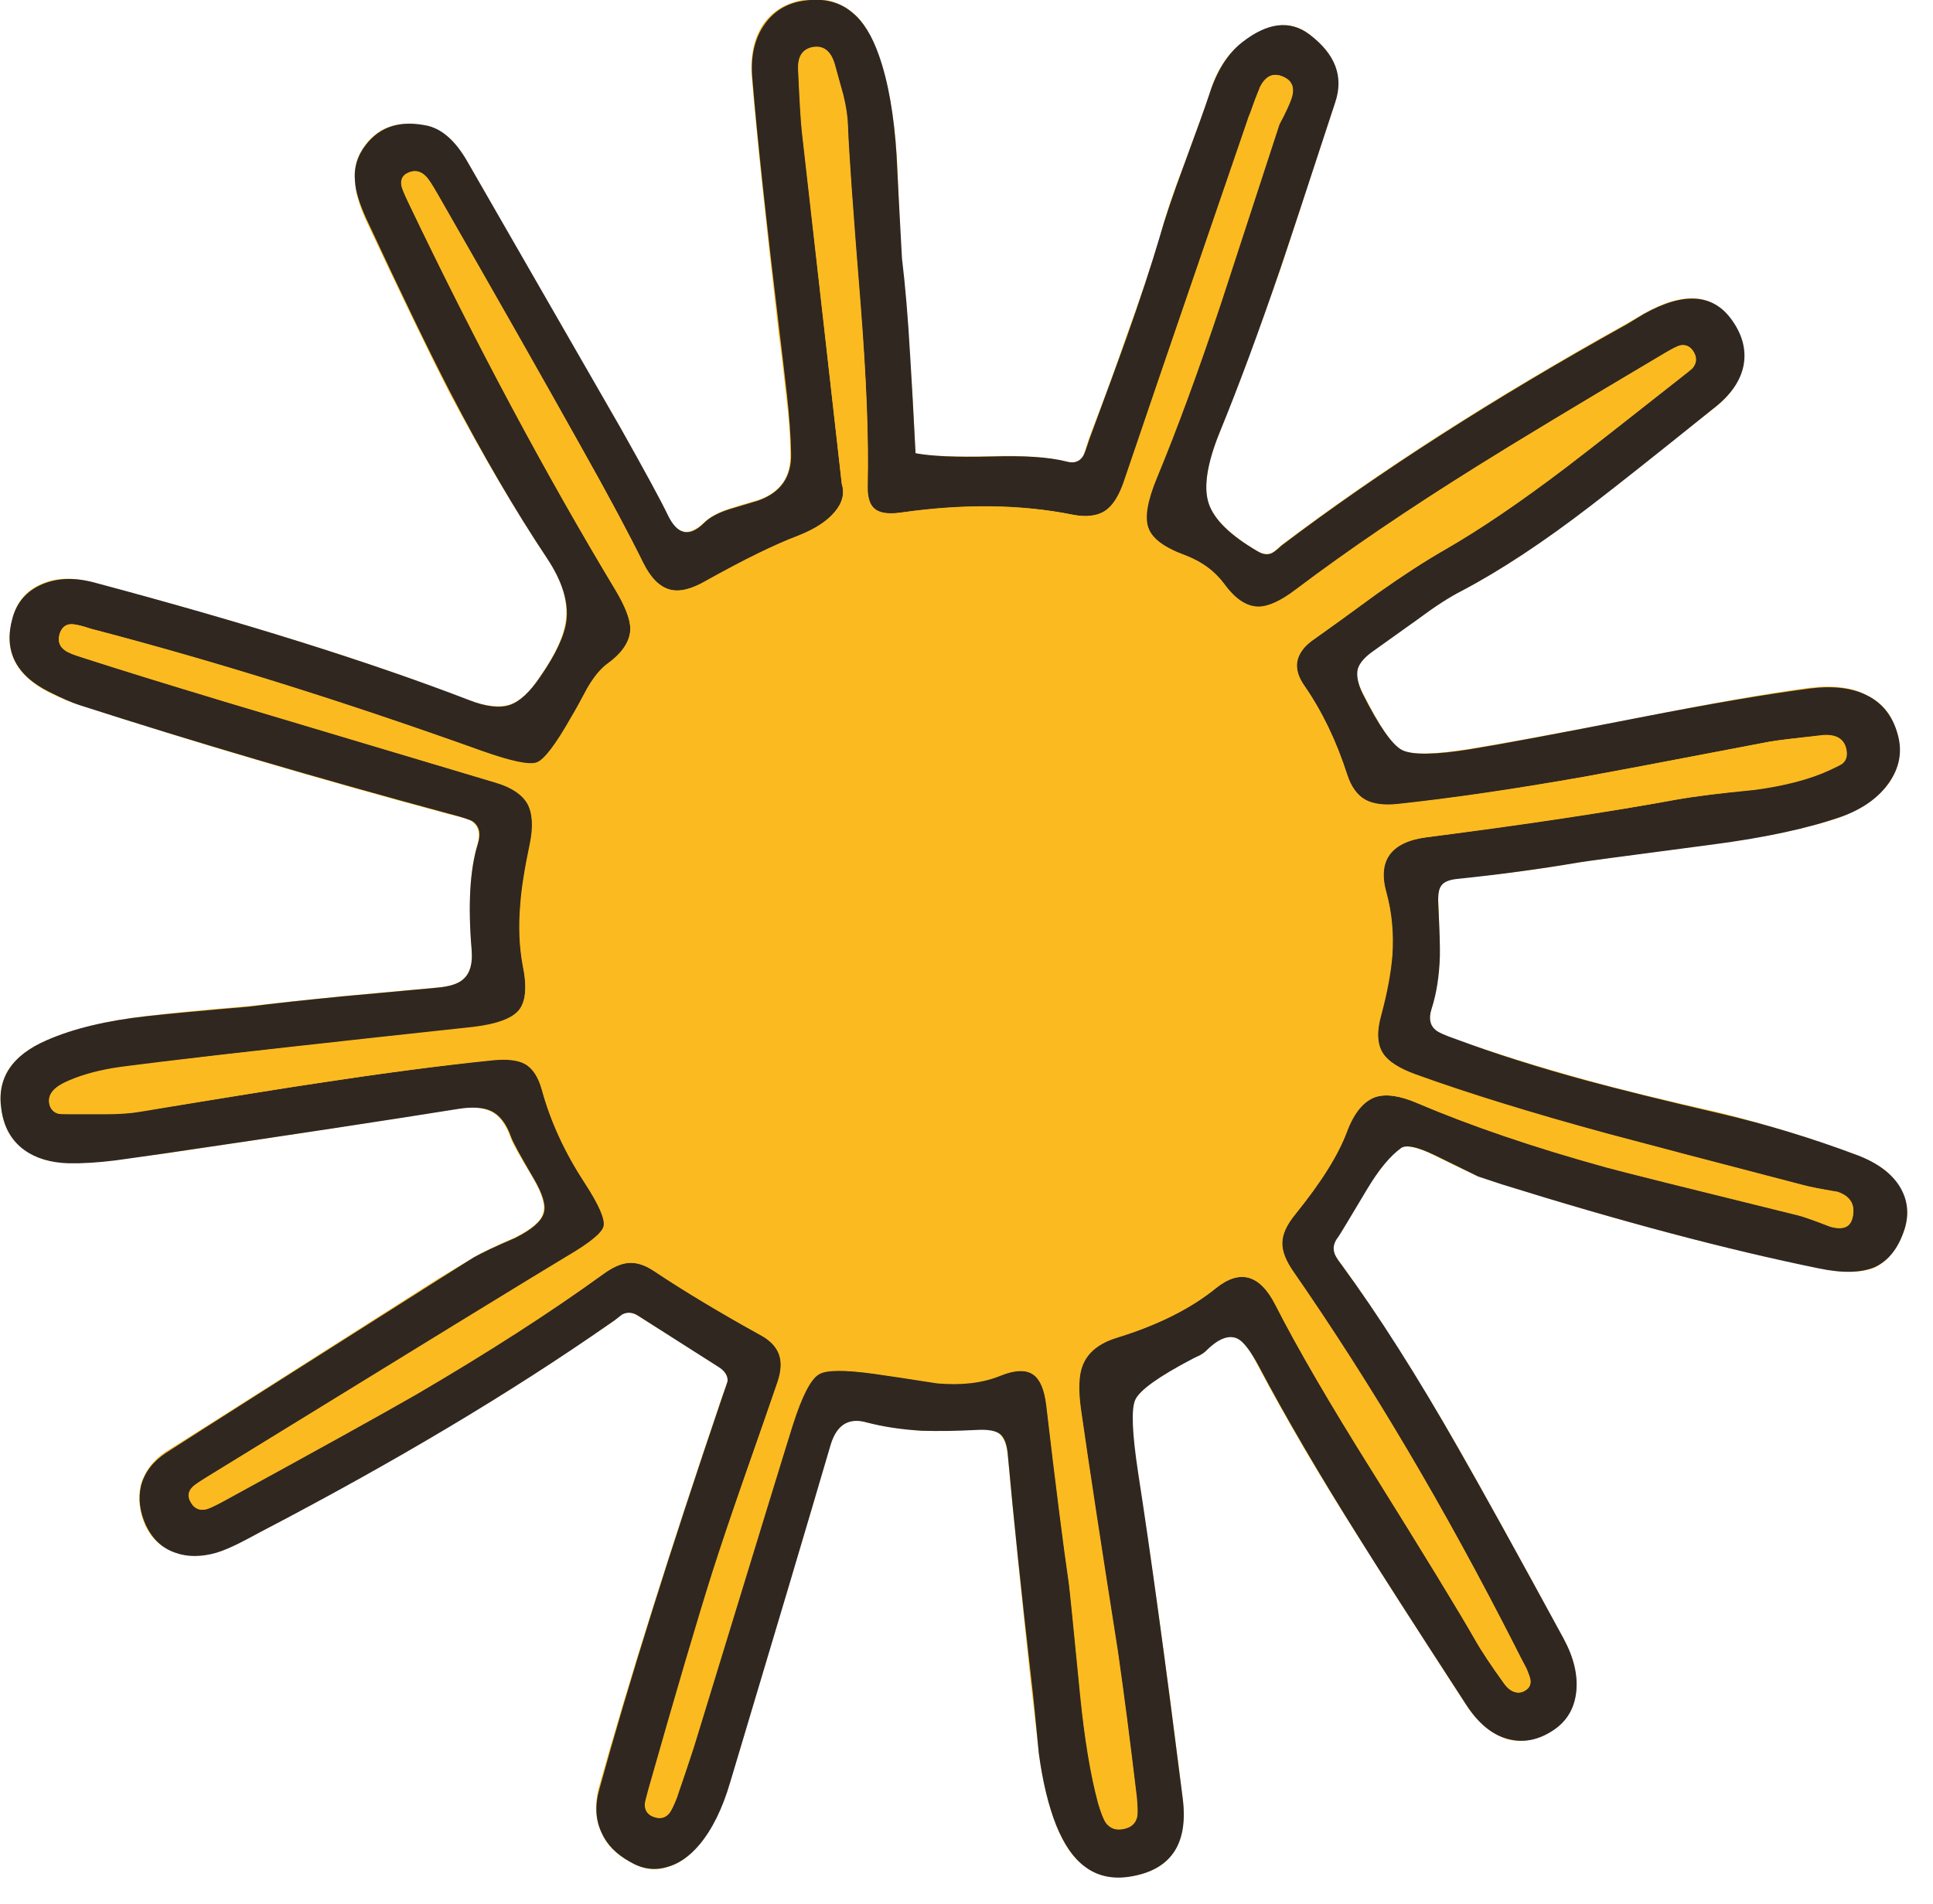 <svg xmlns="http://www.w3.org/2000/svg" xmlns:xlink="http://www.w3.org/1999/xlink" width="68" height="67" preserveAspectRatio="none"><defs><path id="a" fill="#FBBA20" d="M65.65 24.45q-.75-.4-2-.25-2.25.3-5.95 1.05-4.45.85-6 1.1-1.85.3-2.4.05-.5-.3-1.35-2-.3-.55-.2-.9.1-.3.55-.6.2-.15 1.55-1.1.9-.7 1.55-1 2.05-1.1 4.55-3.05 1.45-1.1 4.3-3.35.9-.7 1.05-1.55.15-.8-.4-1.6-1-1.4-3.1-.2l-.6.35q-7 3.9-12.15 7.8-.2.2-.3.25-.25.1-.5-.05-1.45-.85-1.75-1.7-.25-.85.4-2.5 1-2.5 2.15-5.75.4-1.2 1.9-5.85.45-1.35-.9-2.4-1-.75-2.35.3-.8.6-1.15 1.8-.2.6-.9 2.5-.6 1.55-.85 2.55-.45 1.5-1.2 3.55-.4 1.2-1.3 3.55-.15.5-.2.6-.2.3-.6.2-.9-.25-2.65-.2-1.8.05-2.65-.1-.1-2.25-.2-3.4-.1-2.05-.3-3.45l-.15-3.6q-.15-2.15-.65-3.55Q30.55.9 30 .45q-.7-.6-1.75-.45-.9.15-1.4.85-.5.75-.4 1.9.25 3 .95 9.05.1.7.25 2.1.15 1.15.15 2.05.05 1.25-1.15 1.65-.7.2-1 .3-.6.2-.9.5-.8.75-1.3-.3-.35-.75-1.65-3.05l-5.4-9.4q-.6-1-1.35-1.2-1.45-.35-2.2.65-.45.6-.35 1.3 0 .5.35 1.3 1.85 3.95 2.95 6.1 1.75 3.3 3.45 5.85.8 1.2.65 2.2-.1.8-.9 1.95-.55.85-1.1 1-.5.15-1.4-.15-5.25-2.05-13.25-4.15-1-.3-1.8.05t-1 1.2q-.5 1.7 1.25 2.6.7.35 1.1.45 5.95 1.95 13 3.85.65.15.8.25.35.25.2.8-.4 1.35-.2 3.75.05.7-.3 1-.25.25-.95.3l-3.3.3q-1.95.2-3.3.35-2.4.2-3.6.35-2.1.25-3.5.85-1.85.8-1.6 2.4.1.95.8 1.45.6.45 1.55.45.7.05 1.65-.1.15 0 1.65-.2 6.8-1 10.4-1.6.75-.1 1.15.1.45.2.7.9.1.3.8 1.45.5.85.35 1.25-.1.4-1 .85-1.05.45-1.45.7L15.4 45q-8 5.1-9.6 6.1-.65.45-.85 1.15-.15.7.15 1.4.35.75 1.05.95.65.25 1.45 0 .35-.1.8-.3.25-.15.75-.4 7.05-3.7 12.25-7.3.2-.1.45-.35.3-.15.6.05 2.6 1.65 2.8 1.75.35.25.35.55l-.2.55q-2.8 8.25-4.35 13.8-.2.85.1 1.5.25.65 1 1.05.65.4 1.3.2.6-.15 1.15-.8.65-.8 1.05-2.2 2.4-7.9 3.55-11.85.35-1.1 1.3-.8.85.2 1.95.3.8 0 1.9-.05.6-.05.8.15.25.2.3.75.3 3.2.8 7.9.1.85.3 2.6.2 1.5.6 2.5.4 1.05 1 1.45.7.55 1.75.35 2-.4 1.7-2.75Q40.7 56 40 51.8q-.3-2.1-.1-2.55.25-.5 2-1.45.1-.05.3-.1.15-.1.2-.2.65-.65 1.15-.4.3.15.7.95 1.45 2.75 3.55 6.05 1 1.6 3.75 5.85.65 1 1.5 1.25.8.2 1.55-.35.75-.45.85-1.35.05-.85-.45-1.85-2.45-4.5-3.7-6.7-2.2-3.8-4.1-6.45-.25-.3-.3-.45-.05-.25.15-.55.1-.1 1.05-1.7.6-1 1.15-1.4.3-.2 1.2.25.5.25 1.55.75l.8.25q6.35 2 11.15 2.95 1.25.3 2 0 .7-.35 1.05-1.35.25-.8-.2-1.5-.4-.7-1.5-1.1-2.4-.9-4.8-1.5-2.9-.65-4.7-1.15-2.55-.7-4.65-1.45-.55-.2-.65-.3-.3-.25-.15-.75.25-.85.3-1.85 0-.45-.05-1.9-.05-.45.1-.6.1-.2.55-.25 2.25-.2 4.25-.55.25-.05 4.7-.65 2.8-.35 4.55-.95 1.15-.45 1.7-1.2.55-.8.3-1.7-.25-1-1.1-1.4"/><path id="b" fill="#302721" d="M731.95 295.8q3.15-2.4 3.7-5.3.5-2.8-1.45-5.5-3.4-4.75-10.65-.7l-2.15 1.3q-24.1 13.4-41.8 26.8-.75.7-1.15.9-.75.4-1.75-.2-5-2.9-5.95-5.85t1.35-8.6q3.5-8.55 7.35-19.85 1.4-4.1 6.65-20.15 1.6-4.7-3.1-8.25-3.55-2.7-8.2.95-2.6 2.05-3.95 6.25-.7 2.15-3.1 8.65-2 5.4-2.95 8.75-1.55 5.25-4.05 12.3-1.45 4.05-4.45 12.15-.6 1.85-.75 2.05-.65 1.1-2.05.7-3.15-.8-9.15-.6-6.25.15-9.15-.4-.4-7.8-.65-11.75-.4-7-1-11.9-.45-8.25-.65-12.4-.45-7.45-2.15-12.25-1.25-3.55-3.2-5.15-2.35-2-5.95-1.45-3.05.45-4.75 2.9-1.8 2.6-1.45 6.5.85 10.4 3.35 31.2.3 2.4.85 7.2.45 4.1.5 7.15.1 4.25-4 5.7-2.35.7-3.5 1.05-2.05.65-3.05 1.65-2.7 2.7-4.45-1.05-1.2-2.5-5.7-10.5l-18.6-32.35q-2.05-3.55-4.65-4.25-5-1.15-7.65 2.3-1.55 2-1.3 4.45.1 1.7 1.35 4.45 6.35 13.65 10.2 21.1 5.95 11.45 11.75 20.15 2.75 4.15 2.35 7.55-.35 2.75-3.2 6.85-1.9 2.8-3.7 3.4-1.85.6-4.9-.6-18.05-6.95-45.6-14.3-3.5-.9-6.2.25-2.8 1.2-3.6 4.1-1.65 5.9 4.45 8.95 2.4 1.2 3.65 1.6 20.65 6.65 44.9 13.2 2.3.6 2.8.9 1.25.85.65 2.75-1.45 4.65-.75 12.9.2 2.45-1 3.5-.9.85-3.25 1.05l-11.4 1.05q-6.75.65-11.4 1.25-8.25.7-12.35 1.15-7.3.8-12.1 2.9-6.4 2.75-5.55 8.4.45 3.25 2.8 4.95 2.1 1.5 5.35 1.6 2.45.05 5.7-.35.45-.05 5.65-.8 23.5-3.45 35.95-5.45 2.55-.4 3.95.25 1.6.75 2.45 3.2.35.95 2.7 4.95 1.7 2.9 1.25 4.25-.45 1.5-3.45 3-3.6 1.55-5.1 2.4l-4.2 2.65q-27.6 17.5-33.1 21.05-2.35 1.55-3 3.95-.55 2.35.6 4.85 1.2 2.5 3.55 3.3 2.2.8 5 0 1.15-.35 2.75-1.15.9-.45 2.65-1.4 24.25-12.65 42.25-25.2.55-.35 1.55-1.15.95-.5 1.95.15 9 5.75 9.65 6.15 1.25.75 1.2 1.75 0 .1-.65 1.95-9.65 28.45-14.9 47.55-.85 2.95.25 5.3.95 2.15 3.45 3.55 2.2 1.3 4.45.65 2.15-.55 4-2.75 2.3-2.75 3.7-7.5 8.2-27.35 12.2-41 1.1-3.65 4.4-2.7 3.05.8 6.7 1 2.85.1 6.7-.1 1.95-.1 2.75.5.8.65.95 2.6 1 11.1 2.85 27.25.35 2.95.9 8.9.7 5.15 2.1 8.7 1.45 3.55 3.5 5.05 2.45 1.85 6 1.1 6.9-1.4 5.85-9.45-3.15-24.95-5.4-39.45-1.1-7.2-.35-8.85.8-1.75 6.9-4.95l.9-.45q.5-.25.8-.55 2.25-2.25 3.85-1.45 1.05.55 2.55 3.35 4.95 9.35 12.15 20.8 3.45 5.55 13 20.25 2.2 3.4 5.05 4.15 2.8.75 5.5-1.05 2.5-1.65 2.8-4.75.3-3-1.55-6.4-8.4-15.45-12.75-23.05-7.5-13.2-14.15-22.25-.8-1.05-.9-1.5-.3-.95.5-1.95.25-.35 3.5-5.8 2.1-3.5 4.1-4.95.9-.65 4.05.85 1.75.85 5.3 2.6l2.85.95q21.8 6.8 38.45 10.2 4.3.9 6.8-.15 2.5-1.15 3.6-4.55.9-2.8-.55-5.2-1.5-2.45-5.2-3.85-8.25-3.1-16.65-5.05-9.9-2.3-16.2-4-8.8-2.4-15.9-5.05-1.9-.65-2.4-1.1-1-.85-.45-2.55.9-2.8 1-6.4.05-1.45-.2-6.45-.05-1.5.35-2.05.45-.7 1.95-.85 7.7-.8 14.75-2 .8-.15 16.05-2.15 9.65-1.25 15.8-3.4 3.9-1.4 5.8-4.15t1.05-5.8q-.9-3.35-3.7-4.75-2.7-1.4-7-.85-7.7 1-20.55 3.5-15.25 3-20.55 3.85-6.5 1.05-8.35.1-1.8-.95-4.75-6.8-.9-1.85-.6-3.05.35-1.1 1.95-2.2l5.25-3.75q3.15-2.35 5.4-3.5 7.05-3.7 15.75-10.4 4.95-3.8 14.75-11.7m-2.35-6.85q.55 1-.2 1.9-.15.15-1.55 1.25-9.2 7.35-13.85 10.9-8.15 6.15-14.65 9.9-3.55 2.05-8.15 5.3-5.2 3.8-7.85 5.7-3.25 2.25-1 5.5 3.15 4.5 5.2 10.75.7 2.25 2.25 3.1 1.4.75 3.85.5 9.85-1.05 22.65-3.3 3.35-.6 22.45-4.25.75-.15 6.4-.8 2.65-.25 2.95 1.9.15 1-.5 1.55-.2.15-1.5.75-3.55 1.65-9.15 2.4-6.25.65-9.35 1.2-11.1 2.05-30.5 4.6-6.5.8-4.8 6.75.95 3.5.7 7.45-.25 3.2-1.35 7.3-.85 3 .2 4.65.95 1.5 4 2.6 9.55 3.45 23.3 7.2 7.85 2.1 23.6 6.2 1.2.35 4.3.85 2.35.8 1.8 3.15-.45 1.7-2.75 1.05-2.7-1.05-3.8-1.35-20.1-4.95-23.4-5.85-13.2-3.65-22.85-7.75-3.15-1.35-5.05-.75-2.25.7-3.5 4.15-1.5 4.1-6.25 10.1-1.55 1.9-1.6 3.4t1.35 3.55q14.2 20.5 26.9 45.4l1.35 2.7q.45 1.05.5 1.4.15.8-.55 1.25-1.35.9-2.6-.8-2.4-3.25-3.6-5.4-2.85-5-12.3-20.15-7.85-12.5-11.9-20.45-2.8-5.45-7.2-1.95-4.75 3.8-11.95 5.95-3.35 1.05-4.25 3.45-.65 1.7-.2 5.1 1.4 9.85 4.5 29.55 1.15 8 2.3 17.75.15 1.6.05 2.25-.25 1.2-1.5 1.5-1.45.35-2.25-.7-.4-.55-.95-2.3-1.4-5.2-2.2-13.25-1.2-12.3-1.35-13.4-1.05-7.2-2.75-21.7-.35-2.85-1.55-3.7-1.35-1-4.1.1-3.2 1.3-7.65.9-5.1-.8-7.6-1.15-5.4-.75-6.7.05-1.5.85-3.2 6.2-.4 1.2-12 39.1-.85 2.9-2.05 6.1-.5 1.35-.9 1.85-.7.85-1.8.5-1.15-.35-1.15-1.5 0-.3.45-1.9 5-17.6 7.75-26.3 1.5-4.7 3.9-11.55 2.7-7.65 4-11.5.65-1.95.2-3.3-.5-1.5-2.4-2.5-7.6-4.2-12.8-7.7-1.7-1.15-3.2-.95-1.3.1-3.05 1.4-9.55 6.9-22.6 14.5-5.6 3.25-23.5 13.05-1.45.8-2.05.95-1.25.2-1.85-1-.5-.95.3-1.75.3-.3 1.75-1.2 38.1-23.45 43.7-26.8 4.1-2.4 4.4-3.6.3-1.3-2.3-5.3-3.6-5.45-5.2-11.3-.65-2.3-2-3.1-1.3-.75-3.9-.5-9.3 1-21.45 2.85-3.4.5-21.35 3.4-1.75.3-4.25.3h-4.25q-1.25 0-1.45-.05-.8-.2-1.05-1-.45-1.6 1.7-2.7 2.45-1.2 5.95-1.8.8-.15 6.15-.8 12.5-1.5 37.6-4.2 4.2-.5 5.5-2 1.3-1.55.5-5.4-.65-3.45-.3-7.5.2-2.8 1.15-7.3.65-3.15-.3-4.9-1-1.7-3.9-2.55l-32.95-9.85q-14.65-4.5-17.1-5.3-1.65-.55-2.1-.9-1.05-.7-.7-1.95.4-1.3 1.6-1.2.7.05 2.2.55 22.35 5.85 47.55 14.85 5.25 1.85 6.55 1.35 1.35-.5 4.15-5.45.7-1.15 2-3.6 1.2-2.05 2.45-2.95 2.75-2 2.75-4.3-.05-1.7-1.8-4.6-13.1-21.85-25.1-47-.7-1.45-.85-1.95-.25-1.1.6-1.6 1.3-.7 2.3.3.5.45 1.4 2.1 11.7 20.5 17.45 30.75 4.35 7.65 7.55 14.1 1.35 2.75 3.25 3.25 1.75.45 4.4-1.1 7-3.9 11.15-5.45 3.05-1.2 4.45-2.9 1.4-1.65.85-3.4l-4.85-42.75q-.2-1.85-.45-7.45-.1-2.3 1.6-2.75 2.15-.5 2.85 2.15.95 3.55 1 3.65.5 2.1.55 3.65.15 4.45 1.55 21.8 1.1 13.45.85 21.9-.05 2.1.9 2.85t3.15.45q11.4-1.65 20.8.25 2.6.5 4.1-.55 1.3-.95 2.15-3.45 1.25-3.75 15-43.85l.15-.45q.5-1 1.35-3.55.95-1.9 2.5-1.4 2 .65 1.35 2.6-.35 1.1-1.5 3.25l-7.05 21.6q-4.15 12.45-7.8 21.25-1.75 4.2-1.05 6.1.65 1.95 4.45 3.35 3 1.15 4.8 3.5 2 2.75 4.15 2.75 1.8 0 4.55-2.1 9.4-7.1 22-14.95 6.8-4.25 22.8-13.75 1.35-.8 1.8-.9 1.05-.2 1.65.85"/><path id="c" fill="#FBBA20" d="M729.45 290.9q.75-.9.2-1.9-.6-1.1-1.7-.85-.4.1-1.75.85-15.65 9.25-22.8 13.75-12.55 7.9-22 15-2.8 2.1-4.6 2.1-2.15 0-4.15-2.75-1.7-2.4-4.75-3.5-3.8-1.4-4.45-3.35-.7-1.9 1.05-6.1 3.65-8.8 7.8-21.25l7.05-21.6q1.15-2.15 1.5-3.25.6-2-1.35-2.65-1.55-.5-2.5 1.4-.55 1.1-1.35 3.55l-.15.5q-10.1 29.2-15 43.85-.9 2.5-2.2 3.45-1.45 1.05-4.05.5-9.35-1.85-20.8-.25-2.2.35-3.15-.4t-.9-2.85q.2-8.4-.85-21.9-1.4-17.3-1.55-21.85-.05-1.6-.55-3.65-.1-.35-1-3.6-.7-2.65-2.9-2.15-1.75.4-1.55 2.75.25 5.6.45 7.45l4.8 42.7q.55 1.75-.8 3.4-1.4 1.7-4.45 2.9-4.7 1.85-11.15 5.5-2.65 1.5-4.4 1.05-1.9-.5-3.25-3.2-2.35-4.8-7.55-14.1-6.8-12.2-17.45-30.75-1.05-1.75-1.4-2.1-1-1-2.3-.3-.85.5-.6 1.6.1.5.8 1.95 12.4 25.9 25.1 46.95 1.75 2.95 1.8 4.65.05 2.3-2.7 4.3-1.3.9-2.5 2.95-1.3 2.45-1.95 3.6-2.8 4.95-4.15 5.45-1.35.55-6.55-1.35-24.9-9-47.55-14.9-1.5-.5-2.2-.55-1.2-.1-1.6 1.2t.65 2q.55.4 2.15.85 6.85 2.25 17.1 5.3l32.95 9.85q2.9.85 3.9 2.6.95 1.75.3 4.9-.95 4.4-1.15 7.25-.35 4.1.3 7.5.75 3.9-.55 5.45-1.25 1.5-5.45 2-12.55 1.35-18.8 2.05-11.3 1.2-18.8 2.15-5.7.7-6.15.8-3.5.6-6 1.8-2.1 1.05-1.65 2.65.25.85 1.05 1.05.25.05 1.45.05h4.25q2.5 0 4.2-.3 16.25-2.7 21.4-3.45 12.05-1.85 21.45-2.8 2.6-.25 3.9.5 1.35.8 2 3.05 1.55 5.7 5.15 11.3 2.65 4.05 2.35 5.3-.3 1.2-4.4 3.65-29.15 17.85-43.7 26.75-1.4.85-1.75 1.2-.8.8-.3 1.8.6 1.2 1.85.95.5-.1 2-.9 17.2-9.4 23.55-13.05 13-7.6 22.6-14.55 1.7-1.25 3.05-1.4 1.5-.15 3.2 1 5.75 3.8 12.8 7.7 1.9 1 2.4 2.5.45 1.35-.25 3.3-.6 1.7-4 11.5-2.4 7-3.85 11.55-2.75 8.7-7.75 26.3-.45 1.6-.45 1.9 0 1.15 1.15 1.5 1.1.35 1.8-.5.35-.45.9-1.85l2.05-6.1q11.6-37.9 12-39.1 1.7-5.35 3.2-6.2 1.3-.8 6.7-.05 2.5.35 7.6 1.15 4.45.4 7.65-.9 2.7-1.1 4.05-.15 1.25.9 1.6 3.7 1.7 14.5 2.75 21.75.15 1.15 1.35 13.35.8 8.1 2.2 13.25.45 1.7.9 2.35.8 1.05 2.25.7 1.3-.3 1.55-1.5.1-.65-.05-2.3-1.2-10.1-2.3-17.75-3.1-19.65-4.5-29.5-.45-3.4.2-5.1.9-2.45 4.25-3.45 7.4-2.3 11.95-6 4.35-3.5 7.2 2 4.05 7.95 11.9 20.45 9.45 15.15 12.3 20.15 1.2 2.1 3.55 5.4.5.7 1.15.95.8.3 1.45-.15.7-.45.6-1.25-.05-.4-.5-1.45-.95-1.75-1.4-2.65-12.6-24.9-26.85-45.45-1.4-2-1.35-3.5 0-1.55 1.55-3.45 4.7-5.75 6.3-10.05 1.3-3.45 3.5-4.2 1.9-.6 5.05.75 9.65 4.15 22.85 7.8 3.3.9 23.4 5.85 1.1.3 3.8 1.35 2.3.65 2.7-1.05.6-2.35-1.8-3.15-3.05-.55-4.25-.85-15.75-4.1-23.6-6.2-13.75-3.7-23.35-7.2-3.05-1.15-3.95-2.6-1.05-1.65-.2-4.65 1.1-4.1 1.35-7.3.25-3.95-.7-7.45-1.7-5.9 4.8-6.8 17.7-2.25 30.5-4.6 3.1-.55 9.35-1.15 5.55-.75 9.1-2.4 1.3-.6 1.55-.8.65-.55.5-1.55-.3-2.1-2.95-1.85-4.8.45-6.4.75-17.65 3.4-22.45 4.25-12.7 2.25-22.65 3.35-2.45.25-3.9-.5-1.5-.85-2.25-3.1-1.9-6-5.15-10.75-2.25-3.15.95-5.55 2.65-1.85 7.9-5.7 4.6-3.25 8.1-5.25 6.45-3.7 14.65-9.95 4.65-3.55 13.9-10.85 1.4-1.1 1.55-1.25"/></defs><use xlink:href="#a"/><use xlink:href="#b" transform="matrix(.29 0 0 .29 -152 -71.4)"/><use xlink:href="#c" transform="matrix(.29 0 0 .29 -152 -71.4)"/></svg>